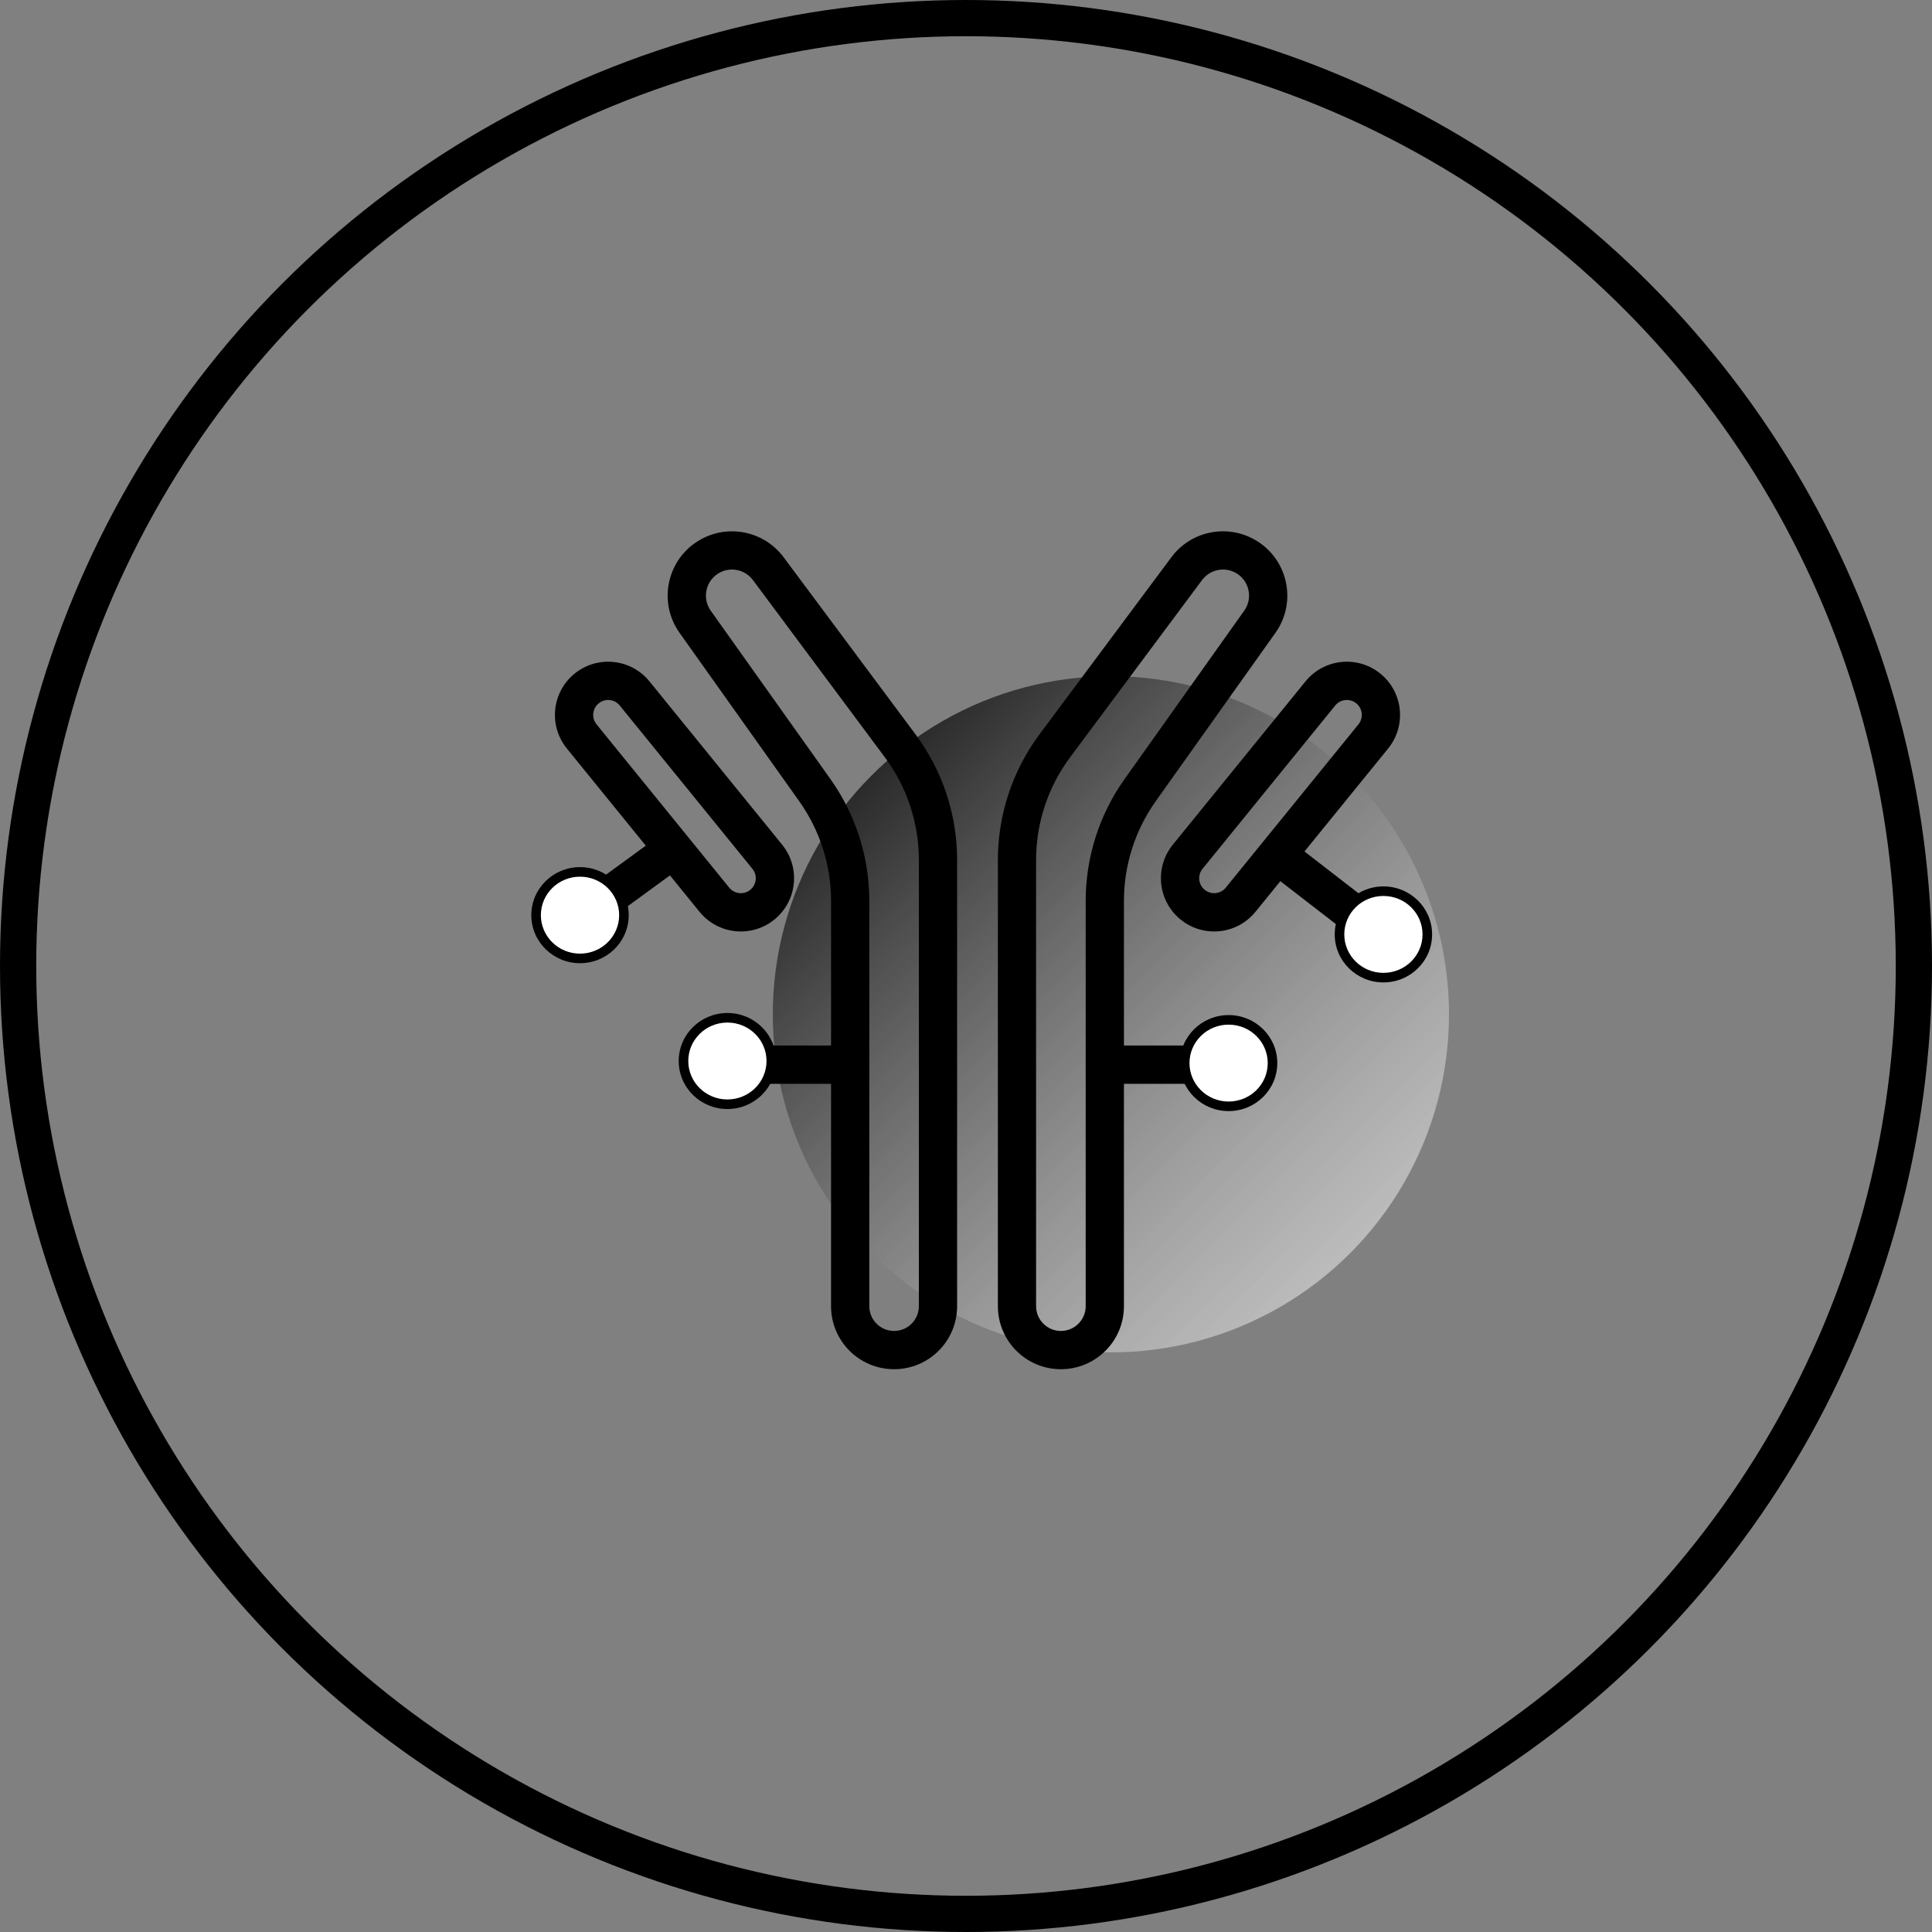 <svg width="40" height="40" viewBox="0 0 40 40" fill="none" xmlns="http://www.w3.org/2000/svg">
<rect x="0" y="0" width="40" height="40" fill="#808080" stroke="none"/>
<g clip-path="url(#clip0_2103_10175)">
<circle cx="20" cy="20" r="19.625" stroke="#003F88" style="stroke:#003F88;stroke:color(display-p3 0 0.247 0.533);stroke-opacity:1;" stroke-width="0.75"/>
<circle cx="23" cy="21" r="7" fill="url(#paint0_linear_2103_10175)" style=""/>
<path fill-rule="evenodd" clip-rule="evenodd" d="M15.588 12.009C15.427 11.794 15.132 11.729 14.896 11.858C14.613 12.013 14.528 12.381 14.715 12.644L17.192 16.128C17.716 16.865 17.998 17.747 17.998 18.652V27.043C17.998 27.326 18.227 27.556 18.511 27.556C18.794 27.556 19.024 27.326 19.024 27.043V17.805C19.024 17.038 18.777 16.291 18.318 15.676L15.588 12.009ZM14.516 11.164C15.098 10.845 15.826 11.004 16.223 11.536L18.954 15.203C19.514 15.955 19.816 16.868 19.816 17.805V27.043C19.816 27.764 19.232 28.348 18.511 28.348C17.79 28.348 17.206 27.764 17.206 27.043V18.652C17.206 17.912 16.975 17.19 16.546 16.587L14.07 13.103C13.608 12.453 13.816 11.546 14.516 11.164ZM11.892 13.95C12.364 13.563 13.061 13.633 13.446 14.107L16.193 17.488C16.576 17.959 16.506 18.65 16.037 19.035C15.565 19.422 14.868 19.352 14.483 18.878L11.736 15.497C11.354 15.026 11.423 14.335 11.892 13.95ZM12.831 14.607C12.723 14.473 12.527 14.454 12.395 14.562C12.263 14.671 12.243 14.865 12.351 14.997L15.098 18.378C15.206 18.511 15.402 18.531 15.534 18.422C15.666 18.314 15.686 18.12 15.578 17.988L12.831 14.607Z" fill="#003F88" style="fill:#003F88;fill:color(display-p3 0 0.247 0.533);fill-opacity:1;"/>
<path fill-rule="evenodd" clip-rule="evenodd" d="M24.888 12.009C25.049 11.794 25.344 11.729 25.58 11.858C25.863 12.013 25.948 12.381 25.76 12.644L23.284 16.128C22.76 16.865 22.478 17.747 22.478 18.652V27.043C22.478 27.326 22.248 27.556 21.965 27.556C21.681 27.556 21.451 27.326 21.451 27.043V17.805C21.451 17.038 21.699 16.291 22.157 15.676L24.888 12.009ZM25.96 11.164C25.377 10.845 24.649 11.004 24.253 11.536L21.522 15.203C20.962 15.955 20.66 16.868 20.66 17.805V27.043C20.66 27.764 21.244 28.348 21.965 28.348C22.686 28.348 23.27 27.764 23.27 27.043V18.652C23.27 17.912 23.5 17.19 23.929 16.587L26.406 13.103C26.868 12.453 26.659 11.546 25.96 11.164ZM28.583 13.95C28.111 13.563 27.415 13.633 27.029 14.107L24.282 17.488C23.9 17.959 23.97 18.65 24.439 19.035C24.911 19.422 25.608 19.352 25.993 18.878L28.74 15.497C29.122 15.026 29.052 14.335 28.583 13.95ZM27.644 14.607C27.752 14.473 27.948 14.454 28.081 14.562C28.213 14.671 28.232 14.865 28.125 14.997L25.378 18.378C25.27 18.511 25.074 18.531 24.941 18.422C24.809 18.314 24.79 18.12 24.897 17.988L27.644 14.607Z" fill="#003F88" style="fill:#003F88;fill:color(display-p3 0 0.247 0.533);fill-opacity:1;"/>
<path fill-rule="evenodd" clip-rule="evenodd" d="M12.251 18.325L13.73 17.246L14.197 17.886L12.718 18.965L12.251 18.325ZM27.688 19.156L26.268 18.058L26.753 17.432L28.172 18.53L27.688 19.156ZM15.236 21.646H17.418V22.439H15.236V21.646ZM22.874 22.439V21.646H25.056V22.439H22.874Z" fill="#003F88" style="fill:#003F88;fill:color(display-p3 0 0.247 0.533);fill-opacity:1;"/>
<path d="M12.917 18.946C12.917 19.441 12.51 19.841 12.008 19.841C11.506 19.841 11.099 19.441 11.099 18.946C11.099 18.452 11.506 18.051 12.008 18.051C12.51 18.051 12.917 18.452 12.917 18.946Z" fill="white" style="fill:white;fill-opacity:1;"/>
<path fill-rule="evenodd" clip-rule="evenodd" d="M12.008 18.151C11.559 18.151 11.198 18.509 11.198 18.947C11.198 19.386 11.559 19.744 12.008 19.744C12.457 19.744 12.819 19.386 12.819 18.947C12.819 18.509 12.457 18.151 12.008 18.151ZM11 18.947C11 18.397 11.453 17.953 12.008 17.953C12.564 17.953 13.017 18.397 13.017 18.947C13.017 19.498 12.564 19.942 12.008 19.942C11.453 19.942 11 19.498 11 18.947Z" fill="#003F88" style="fill:#003F88;fill:color(display-p3 0 0.247 0.533);fill-opacity:1;"/>
<path d="M15.969 21.966C15.969 22.46 15.562 22.861 15.06 22.861C14.557 22.861 14.15 22.46 14.15 21.966C14.15 21.471 14.557 21.07 15.06 21.07C15.562 21.07 15.969 21.471 15.969 21.966Z" fill="white" style="fill:white;fill-opacity:1;"/>
<path fill-rule="evenodd" clip-rule="evenodd" d="M15.06 21.171C14.611 21.171 14.25 21.529 14.25 21.967C14.25 22.405 14.611 22.763 15.06 22.763C15.509 22.763 15.87 22.405 15.87 21.967C15.87 21.529 15.509 21.171 15.06 21.171ZM14.052 21.967C14.052 21.416 14.505 20.973 15.06 20.973C15.615 20.973 16.068 21.416 16.068 21.967C16.068 22.518 15.615 22.961 15.06 22.961C14.505 22.961 14.052 22.518 14.052 21.967Z" fill="#003F88" style="fill:#003F88;fill:color(display-p3 0 0.247 0.533);fill-opacity:1;"/>
<path d="M26.347 22.012C26.347 22.507 25.94 22.908 25.438 22.908C24.935 22.908 24.528 22.507 24.528 22.012C24.528 21.518 24.935 21.117 25.438 21.117C25.94 21.117 26.347 21.518 26.347 22.012Z" fill="white" style="fill:white;fill-opacity:1;"/>
<path fill-rule="evenodd" clip-rule="evenodd" d="M25.437 21.214C24.988 21.214 24.627 21.572 24.627 22.01C24.627 22.448 24.988 22.806 25.437 22.806C25.886 22.806 26.247 22.448 26.247 22.01C26.247 21.572 25.886 21.214 25.437 21.214ZM24.429 22.01C24.429 21.459 24.882 21.016 25.437 21.016C25.992 21.016 26.445 21.459 26.445 22.01C26.445 22.561 25.992 23.004 25.437 23.004C24.882 23.004 24.429 22.561 24.429 22.01Z" fill="#003F88" style="fill:#003F88;fill:color(display-p3 0 0.247 0.533);fill-opacity:1;"/>
<path d="M29.551 19.341C29.551 19.835 29.144 20.236 28.642 20.236C28.14 20.236 27.732 19.835 27.732 19.341C27.732 18.846 28.14 18.445 28.642 18.445C29.144 18.445 29.551 18.846 29.551 19.341Z" fill="white" style="fill:white;fill-opacity:1;"/>
<path fill-rule="evenodd" clip-rule="evenodd" d="M28.642 18.55C28.193 18.55 27.832 18.907 27.832 19.346C27.832 19.784 28.193 20.142 28.642 20.142C29.091 20.142 29.452 19.784 29.452 19.346C29.452 18.907 29.091 18.55 28.642 18.55ZM27.634 19.346C27.634 18.795 28.087 18.352 28.642 18.352C29.198 18.352 29.65 18.795 29.65 19.346C29.65 19.896 29.198 20.34 28.642 20.34C28.087 20.34 27.634 19.896 27.634 19.346Z" fill="#003F88" style="fill:#003F88;fill:color(display-p3 0 0.247 0.533);fill-opacity:1;"/>
</g>
<defs>
<linearGradient id="paint0_linear_2103_10175" x1="16.099" y1="14" x2="29.901" y2="28" gradientUnits="userSpaceOnUse">
<stop stop-color="#E5F5FF" stop-opacity="0.4" style="stop-color:#E5F5FF;stop-color:color(display-p3 0.898 0.959 1);stop-opacity:0.4;"/>
<stop offset="1" stop-color="white" stop-opacity="0.6" style="stop-color:white;stop-opacity:0.6;"/>
</linearGradient>
<clipPath id="clip0_2103_10175">
<rect width="40" height="40" fill="white" style="fill:white;fill-opacity:1;"/>
</clipPath>
</defs>
</svg>
